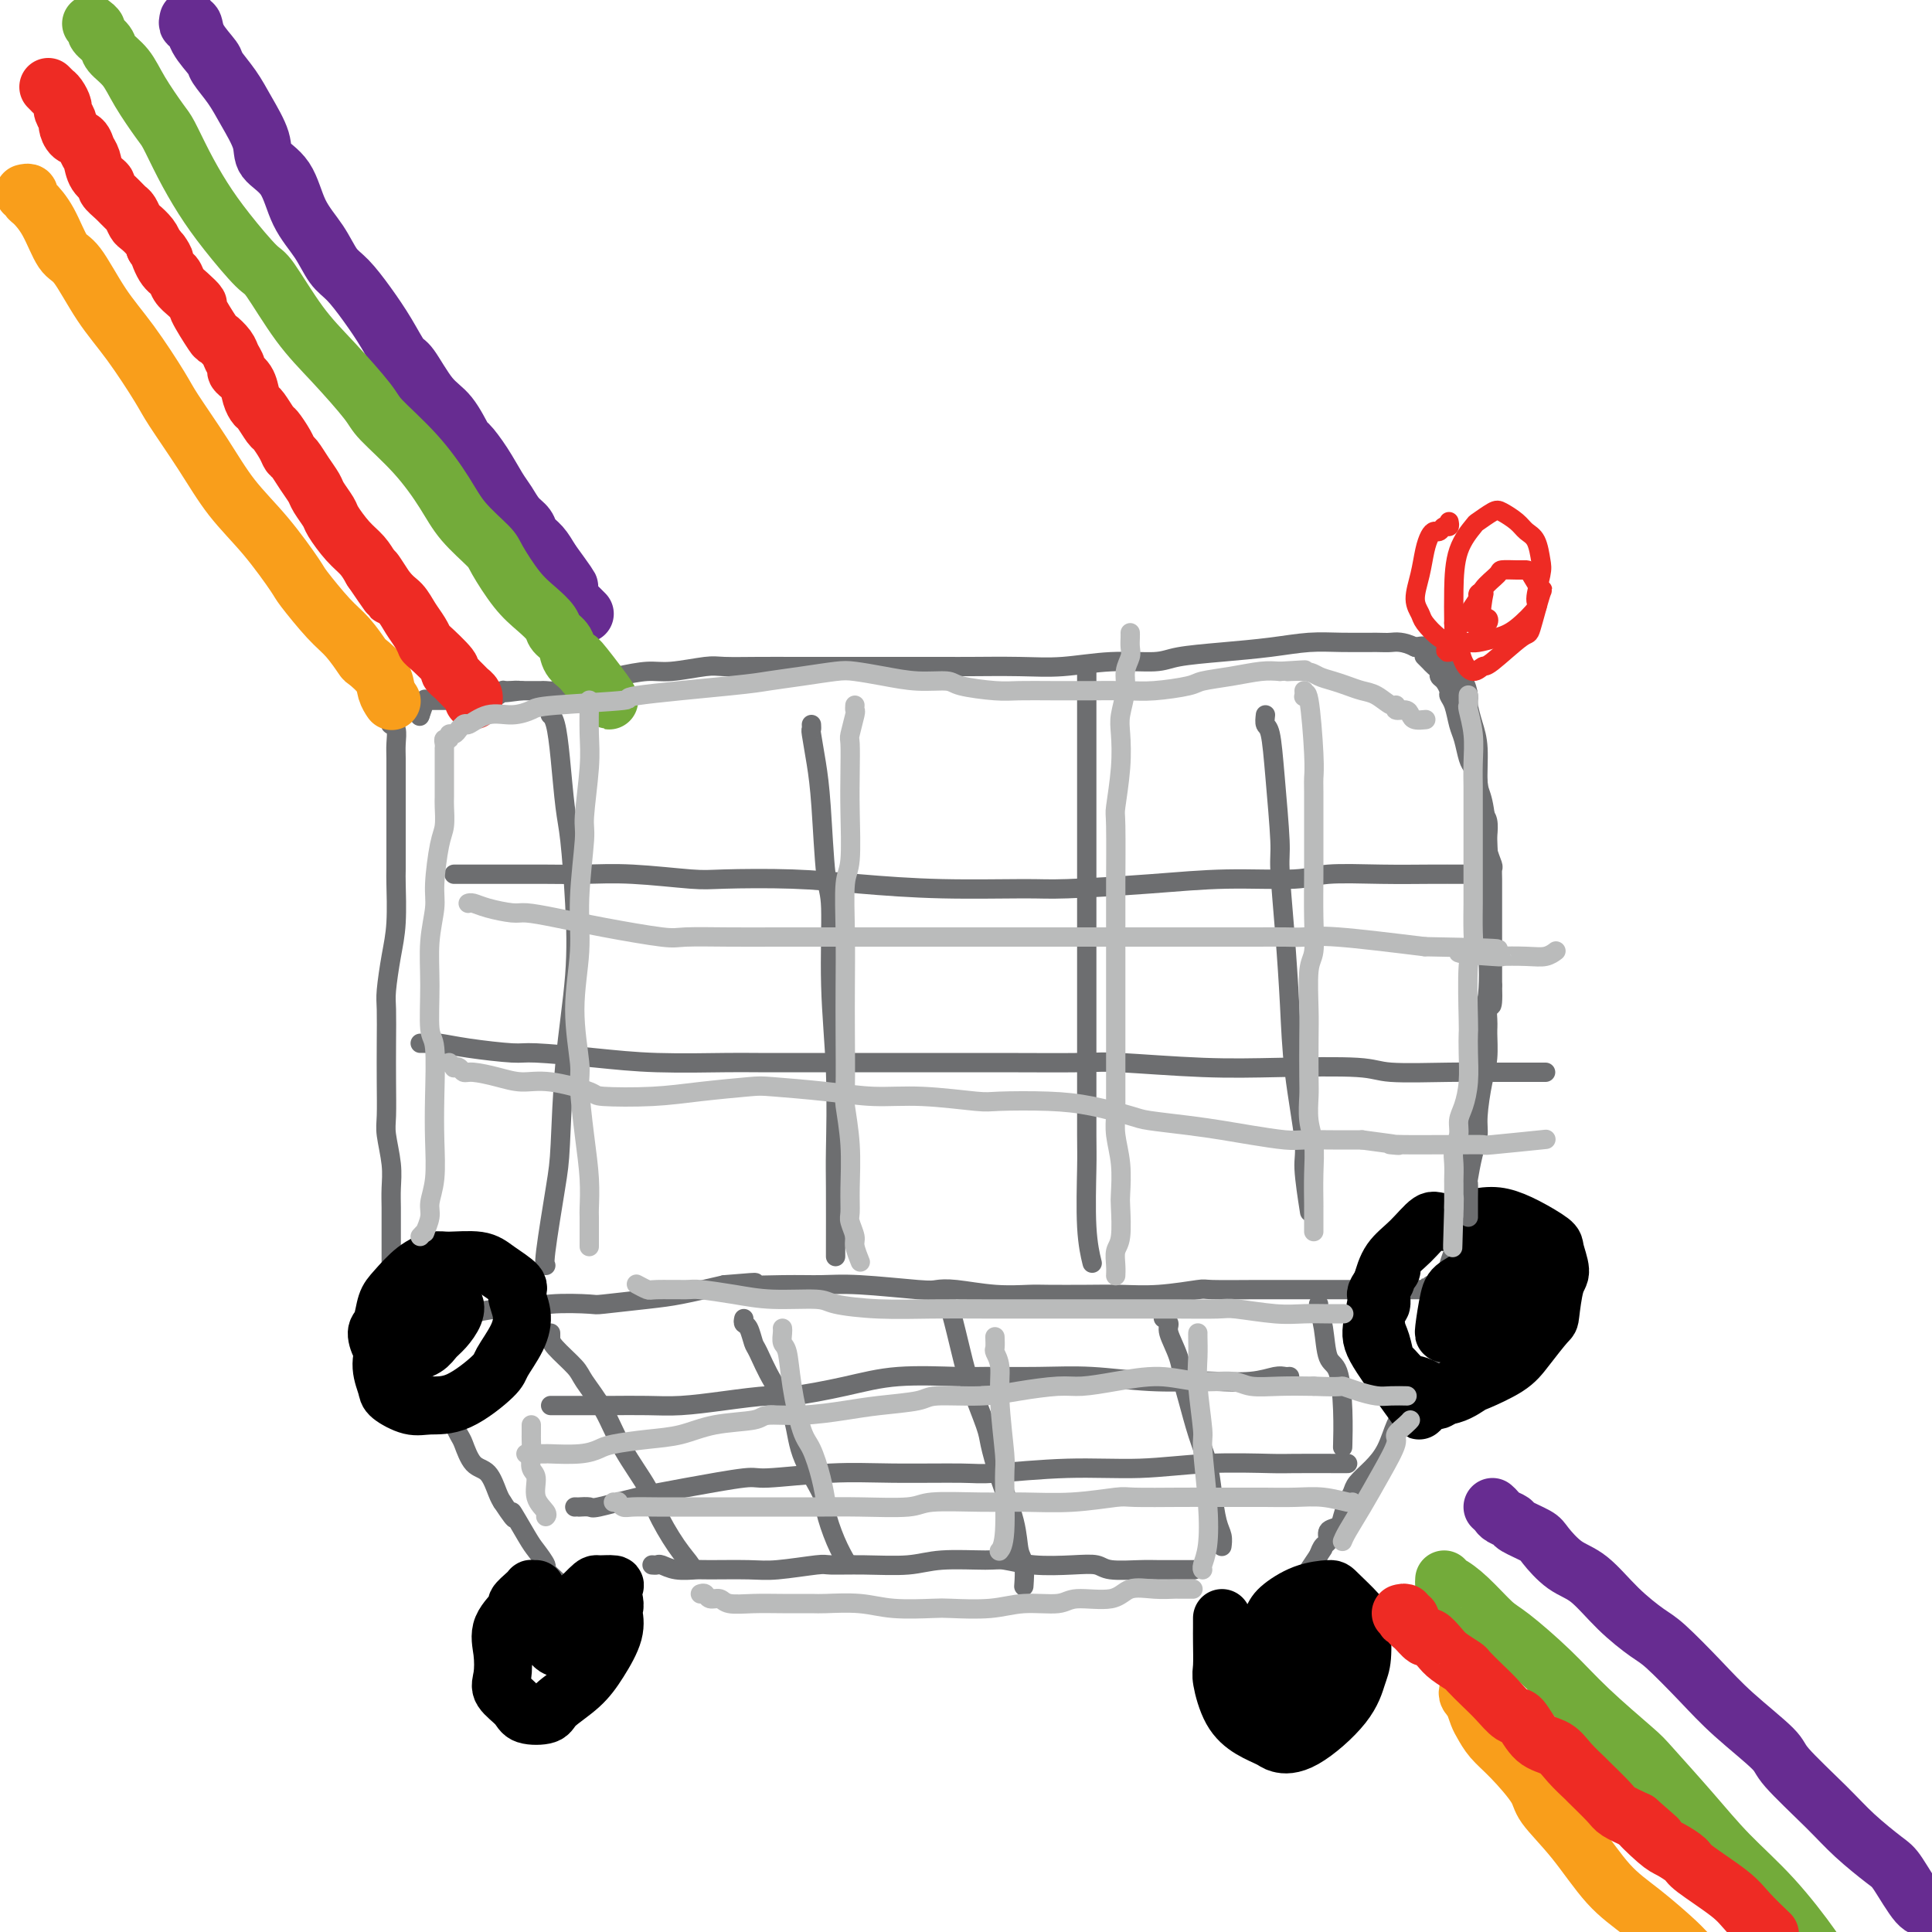 <svg viewBox='0 0 400 400' version='1.1' xmlns='http://www.w3.org/2000/svg' xmlns:xlink='http://www.w3.org/1999/xlink'><g fill='none' stroke='#6D6E70' stroke-width='4' stroke-linecap='round' stroke-linejoin='round'><path d='M81,148c-0.008,0.307 -0.016,0.613 0,1c0.016,0.387 0.057,0.854 0,1c-0.057,0.146 -0.211,-0.030 0,0c0.211,0.030 0.789,0.267 1,1c0.211,0.733 0.057,1.964 0,3c-0.057,1.036 -0.015,1.879 0,3c0.015,1.121 0.004,2.522 0,4c-0.004,1.478 -0.000,3.034 0,5c0.000,1.966 -0.003,4.343 0,7c0.003,2.657 0.011,5.593 0,7c-0.011,1.407 -0.041,1.283 0,3c0.041,1.717 0.155,5.275 0,8c-0.155,2.725 -0.577,4.617 -1,7c-0.423,2.383 -0.845,5.257 -1,7c-0.155,1.743 -0.043,2.354 0,4c0.043,1.646 0.015,4.326 0,7c-0.015,2.674 -0.018,5.341 0,8c0.018,2.659 0.057,5.310 0,7c-0.057,1.690 -0.212,2.421 0,4c0.212,1.579 0.789,4.008 1,6c0.211,1.992 0.057,3.548 0,5c-0.057,1.452 -0.015,2.801 0,4c0.015,1.199 0.004,2.250 0,3c-0.004,0.750 -0.001,1.201 0,2c0.001,0.799 0.000,1.946 0,3c-0.000,1.054 -0.000,2.015 0,3c0.000,0.985 0.000,1.992 0,3'/><path d='M81,264c0.000,18.084 0.000,5.293 0,1c-0.000,-4.293 -0.000,-0.089 0,2c0.000,2.089 0.000,2.062 0,2c-0.000,-0.062 -0.001,-0.160 0,0c0.001,0.160 0.003,0.578 0,1c-0.003,0.422 -0.012,0.849 0,1c0.012,0.151 0.045,0.026 0,0c-0.045,-0.026 -0.168,0.045 0,0c0.168,-0.045 0.629,-0.208 1,0c0.371,0.208 0.653,0.788 1,1c0.347,0.212 0.759,0.057 1,0c0.241,-0.057 0.312,-0.014 1,0c0.688,0.014 1.993,-0.000 3,0c1.007,0.000 1.717,0.015 3,0c1.283,-0.015 3.139,-0.060 4,0c0.861,0.060 0.725,0.226 2,0c1.275,-0.226 3.959,-0.844 6,-1c2.041,-0.156 3.437,0.151 5,0c1.563,-0.151 3.292,-0.761 6,-1c2.708,-0.239 6.394,-0.108 8,0c1.606,0.108 1.131,0.194 3,0c1.869,-0.194 6.080,-0.668 9,-1c2.920,-0.332 4.549,-0.524 7,-1c2.451,-0.476 5.726,-1.238 9,-2'/><path d='M150,266c10.894,-0.927 4.628,-0.245 4,0c-0.628,0.245 4.383,0.052 8,0c3.617,-0.052 5.839,0.038 8,0c2.161,-0.038 4.259,-0.202 8,0c3.741,0.202 9.124,0.772 12,1c2.876,0.228 3.245,0.114 4,0c0.755,-0.114 1.898,-0.227 4,0c2.102,0.227 5.165,0.792 8,1c2.835,0.208 5.444,0.057 7,0c1.556,-0.057 2.060,-0.019 4,0c1.940,0.019 5.314,0.019 8,0c2.686,-0.019 4.682,-0.058 7,0c2.318,0.058 4.959,0.212 8,0c3.041,-0.212 6.482,-0.789 8,-1c1.518,-0.211 1.113,-0.057 3,0c1.887,0.057 6.065,0.015 9,0c2.935,-0.015 4.627,-0.004 7,0c2.373,0.004 5.429,0.001 7,0c1.571,-0.001 1.659,-0.000 3,0c1.341,0.000 3.937,0.000 6,0c2.063,-0.000 3.593,-0.000 5,0c1.407,0.000 2.692,0.001 4,0c1.308,-0.001 2.641,-0.003 3,0c0.359,0.003 -0.254,0.011 0,0c0.254,-0.011 1.376,-0.041 2,0c0.624,0.041 0.750,0.155 1,0c0.250,-0.155 0.625,-0.577 1,-1'/><path d='M299,266c23.052,-0.017 6.181,-0.060 0,0c-6.181,0.060 -1.671,0.222 0,0c1.671,-0.222 0.504,-0.827 0,-1c-0.504,-0.173 -0.346,0.087 0,0c0.346,-0.087 0.880,-0.520 1,-1c0.120,-0.480 -0.175,-1.005 0,-2c0.175,-0.995 0.822,-2.458 1,-3c0.178,-0.542 -0.111,-0.164 0,-1c0.111,-0.836 0.621,-2.888 1,-5c0.379,-2.112 0.625,-4.285 1,-7c0.375,-2.715 0.879,-5.974 1,-8c0.121,-2.026 -0.139,-2.820 0,-5c0.139,-2.180 0.678,-5.746 1,-9c0.322,-3.254 0.426,-6.196 1,-9c0.574,-2.804 1.619,-5.470 2,-9c0.381,-3.530 0.099,-7.922 0,-10c-0.099,-2.078 -0.017,-1.840 0,-4c0.017,-2.160 -0.033,-6.716 0,-10c0.033,-3.284 0.150,-5.294 0,-8c-0.150,-2.706 -0.566,-6.108 -1,-8c-0.434,-1.892 -0.886,-2.273 -1,-4c-0.114,-1.727 0.111,-4.798 0,-7c-0.111,-2.202 -0.558,-3.534 -1,-5c-0.442,-1.466 -0.878,-3.065 -1,-4c-0.122,-0.935 0.071,-1.205 0,-2c-0.071,-0.795 -0.406,-2.115 -1,-3c-0.594,-0.885 -1.446,-1.334 -2,-2c-0.554,-0.666 -0.808,-1.550 -1,-2c-0.192,-0.450 -0.321,-0.467 -1,-1c-0.679,-0.533 -1.908,-1.581 -3,-2c-1.092,-0.419 -2.046,-0.210 -3,0'/><path d='M293,134c-2.588,-1.308 -4.057,-1.080 -5,-1c-0.943,0.080 -1.361,0.010 -3,0c-1.639,-0.010 -4.501,0.038 -7,0c-2.499,-0.038 -4.636,-0.164 -7,0c-2.364,0.164 -4.957,0.617 -8,1c-3.043,0.383 -6.538,0.695 -10,1c-3.462,0.305 -6.892,0.604 -9,1c-2.108,0.396 -2.893,0.891 -5,1c-2.107,0.109 -5.537,-0.167 -9,0c-3.463,0.167 -6.959,0.777 -10,1c-3.041,0.223 -5.628,0.060 -9,0c-3.372,-0.060 -7.531,-0.016 -10,0c-2.469,0.016 -3.250,0.004 -5,0c-1.750,-0.004 -4.471,-0.001 -8,0c-3.529,0.001 -7.866,0.001 -10,0c-2.134,-0.001 -2.066,-0.001 -4,0c-1.934,0.001 -5.872,0.004 -9,0c-3.128,-0.004 -5.447,-0.016 -8,0c-2.553,0.016 -5.339,0.060 -7,0c-1.661,-0.060 -2.196,-0.222 -4,0c-1.804,0.222 -4.877,0.829 -7,1c-2.123,0.171 -3.296,-0.095 -5,0c-1.704,0.095 -3.941,0.551 -6,1c-2.059,0.449 -3.942,0.891 -5,1c-1.058,0.109 -1.291,-0.114 -2,0c-0.709,0.114 -1.895,0.567 -3,1c-1.105,0.433 -2.130,0.848 -3,1c-0.870,0.152 -1.584,0.041 -2,0c-0.416,-0.041 -0.535,-0.011 -1,0c-0.465,0.011 -1.276,0.003 -2,0c-0.724,-0.003 -1.362,-0.002 -2,0'/><path d='M108,143c-5.998,0.769 -1.991,0.191 -1,0c0.991,-0.191 -1.032,0.005 -2,0c-0.968,-0.005 -0.879,-0.212 -1,0c-0.121,0.212 -0.452,0.841 -1,1c-0.548,0.159 -1.313,-0.154 -2,0c-0.687,0.154 -1.298,0.773 -2,1c-0.702,0.227 -1.497,0.061 -2,0c-0.503,-0.061 -0.716,-0.016 -1,0c-0.284,0.016 -0.641,0.004 -1,0c-0.359,-0.004 -0.722,-0.001 -1,0c-0.278,0.001 -0.471,0.000 -1,0c-0.529,-0.000 -1.395,-0.000 -2,0c-0.605,0.000 -0.951,0.001 -1,0c-0.049,-0.001 0.198,-0.002 0,0c-0.198,0.002 -0.840,0.009 -1,0c-0.160,-0.009 0.163,-0.033 0,0c-0.163,0.033 -0.813,0.124 -1,0c-0.187,-0.124 0.089,-0.464 0,0c-0.089,0.464 -0.545,1.732 -1,3'/><path d='M87,148c-0.167,0.500 -0.083,0.250 0,0'/><path d='M77,271c0.453,0.415 0.905,0.829 1,1c0.095,0.171 -0.168,0.098 0,0c0.168,-0.098 0.767,-0.222 1,0c0.233,0.222 0.101,0.791 0,1c-0.101,0.209 -0.172,0.060 0,0c0.172,-0.060 0.586,-0.030 1,0'/><path d='M80,273c0.404,0.471 -0.085,0.647 0,1c0.085,0.353 0.745,0.882 1,1c0.255,0.118 0.106,-0.176 0,0c-0.106,0.176 -0.169,0.823 0,1c0.169,0.177 0.571,-0.117 1,0c0.429,0.117 0.885,0.646 1,1c0.115,0.354 -0.111,0.533 0,1c0.111,0.467 0.558,1.223 1,2c0.442,0.777 0.878,1.574 1,2c0.122,0.426 -0.071,0.480 0,1c0.071,0.520 0.404,1.505 1,2c0.596,0.495 1.454,0.501 2,1c0.546,0.499 0.780,1.493 1,2c0.220,0.507 0.425,0.528 1,1c0.575,0.472 1.518,1.394 2,2c0.482,0.606 0.503,0.895 1,2c0.497,1.105 1.471,3.028 2,4c0.529,0.972 0.614,0.995 1,2c0.386,1.005 1.072,2.991 2,4c0.928,1.009 2.096,1.041 3,2c0.904,0.959 1.544,2.845 2,4c0.456,1.155 0.728,1.577 1,2'/><path d='M104,311c4.007,6.064 2.024,2.226 2,2c-0.024,-0.226 1.910,3.162 3,5c1.090,1.838 1.336,2.125 2,3c0.664,0.875 1.745,2.338 2,3c0.255,0.662 -0.316,0.524 0,1c0.316,0.476 1.519,1.564 2,2c0.481,0.436 0.241,0.218 0,0'/><path d='M309,268c0.112,-0.122 0.223,-0.244 0,0c-0.223,0.244 -0.782,0.853 -1,1c-0.218,0.147 -0.095,-0.169 0,0c0.095,0.169 0.162,0.822 0,1c-0.162,0.178 -0.555,-0.118 -1,0c-0.445,0.118 -0.944,0.650 -1,1c-0.056,0.350 0.329,0.518 0,1c-0.329,0.482 -1.372,1.277 -2,2c-0.628,0.723 -0.843,1.375 -1,2c-0.157,0.625 -0.258,1.224 -1,2c-0.742,0.776 -2.124,1.728 -3,3c-0.876,1.272 -1.245,2.864 -2,4c-0.755,1.136 -1.895,1.816 -3,3c-1.105,1.184 -2.173,2.873 -3,4c-0.827,1.127 -1.412,1.692 -2,3c-0.588,1.308 -1.180,3.361 -2,5c-0.820,1.639 -1.869,2.865 -3,4c-1.131,1.135 -2.343,2.178 -3,3c-0.657,0.822 -0.758,1.424 -1,2c-0.242,0.576 -0.624,1.128 -1,2c-0.376,0.872 -0.745,2.064 -1,3c-0.255,0.936 -0.397,1.615 -1,2c-0.603,0.385 -1.667,0.474 -2,1c-0.333,0.526 0.064,1.488 0,2c-0.064,0.512 -0.590,0.575 -1,1c-0.410,0.425 -0.705,1.213 -1,2'/><path d='M273,322c-5.600,8.400 -1.600,2.400 0,0c1.600,-2.400 0.800,-1.200 0,0'/><path d='M135,324c0.370,0.030 0.741,0.061 1,0c0.259,-0.061 0.407,-0.213 1,0c0.593,0.213 1.630,0.790 3,1c1.370,0.210 3.071,0.052 4,0c0.929,-0.052 1.085,0.000 3,0c1.915,-0.000 5.589,-0.053 8,0c2.411,0.053 3.557,0.211 6,0c2.443,-0.211 6.182,-0.793 8,-1c1.818,-0.207 1.716,-0.041 3,0c1.284,0.041 3.955,-0.042 7,0c3.045,0.042 6.464,0.211 9,0c2.536,-0.211 4.190,-0.802 7,-1c2.810,-0.198 6.777,-0.001 9,0c2.223,0.001 2.703,-0.192 4,0c1.297,0.192 3.411,0.769 6,1c2.589,0.231 5.654,0.114 8,0c2.346,-0.114 3.974,-0.227 5,0c1.026,0.227 1.450,0.793 3,1c1.550,0.207 4.227,0.056 6,0c1.773,-0.056 2.644,-0.015 4,0c1.356,0.015 3.199,0.004 4,0c0.801,-0.004 0.562,-0.001 1,0c0.438,0.001 1.554,0.000 2,0c0.446,-0.000 0.223,-0.000 0,0'/><path d='M114,276c-0.001,0.303 -0.002,0.605 0,1c0.002,0.395 0.007,0.881 1,2c0.993,1.119 2.974,2.869 4,4c1.026,1.131 1.099,1.643 2,3c0.901,1.357 2.632,3.559 4,6c1.368,2.441 2.374,5.119 4,8c1.626,2.881 3.872,5.963 5,8c1.128,2.037 1.139,3.029 2,5c0.861,1.971 2.571,4.920 4,7c1.429,2.080 2.577,3.291 3,4c0.423,0.709 0.121,0.917 0,1c-0.121,0.083 -0.060,0.042 0,0'/><path d='M154,273c-0.087,0.394 -0.173,0.788 0,1c0.173,0.212 0.607,0.241 1,1c0.393,0.759 0.746,2.247 1,3c0.254,0.753 0.408,0.772 1,2c0.592,1.228 1.621,3.666 3,6c1.379,2.334 3.107,4.563 4,7c0.893,2.437 0.951,5.081 2,8c1.049,2.919 3.091,6.114 4,8c0.909,1.886 0.687,2.464 1,4c0.313,1.536 1.161,4.029 2,6c0.839,1.971 1.668,3.420 2,4c0.332,0.580 0.166,0.290 0,0'/><path d='M195,268c0.026,-0.085 0.052,-0.169 0,0c-0.052,0.169 -0.181,0.593 0,1c0.181,0.407 0.672,0.798 1,1c0.328,0.202 0.493,0.214 1,2c0.507,1.786 1.356,5.345 2,8c0.644,2.655 1.083,4.407 2,7c0.917,2.593 2.311,6.029 3,8c0.689,1.971 0.672,2.479 1,4c0.328,1.521 1.002,4.054 2,7c0.998,2.946 2.320,6.303 3,9c0.680,2.697 0.718,4.733 1,6c0.282,1.267 0.807,1.764 1,3c0.193,1.236 0.055,3.210 0,4c-0.055,0.790 -0.028,0.395 0,0'/><path d='M241,273c-0.128,-0.084 -0.255,-0.168 0,0c0.255,0.168 0.894,0.586 1,1c0.106,0.414 -0.320,0.822 0,2c0.320,1.178 1.385,3.125 2,5c0.615,1.875 0.781,3.679 1,5c0.219,1.321 0.492,2.160 1,4c0.508,1.840 1.250,4.681 2,7c0.750,2.319 1.507,4.117 2,6c0.493,1.883 0.720,3.850 1,6c0.280,2.150 0.611,4.484 1,6c0.389,1.516 0.835,2.216 1,3c0.165,0.784 0.047,1.653 0,2c-0.047,0.347 -0.024,0.174 0,0'/><path d='M273,270c-0.007,0.402 -0.014,0.805 0,1c0.014,0.195 0.049,0.183 0,0c-0.049,-0.183 -0.181,-0.537 0,0c0.181,0.537 0.675,1.966 1,4c0.325,2.034 0.479,4.672 1,6c0.521,1.328 1.408,1.346 2,3c0.592,1.654 0.890,4.945 1,8c0.110,3.055 0.031,5.873 0,7c-0.031,1.127 -0.016,0.564 0,0'/><path d='M114,147c0.024,0.446 0.048,0.891 0,1c-0.048,0.109 -0.168,-0.120 0,0c0.168,0.120 0.623,0.588 1,2c0.377,1.412 0.677,3.769 1,7c0.323,3.231 0.668,7.338 1,10c0.332,2.662 0.650,3.881 1,7c0.350,3.119 0.733,8.138 1,13c0.267,4.862 0.418,9.565 0,15c-0.418,5.435 -1.404,11.600 -2,18c-0.596,6.400 -0.800,13.035 -1,17c-0.200,3.965 -0.394,5.259 -1,9c-0.606,3.741 -1.625,9.930 -2,13c-0.375,3.070 -0.107,3.020 0,3c0.107,-0.020 0.054,-0.010 0,0'/><path d='M168,150c0.024,0.447 0.048,0.893 0,1c-0.048,0.107 -0.166,-0.126 0,1c0.166,1.126 0.618,3.612 1,6c0.382,2.388 0.695,4.678 1,9c0.305,4.322 0.604,10.677 1,14c0.396,3.323 0.891,3.616 1,7c0.109,3.384 -0.167,9.860 0,16c0.167,6.140 0.777,11.943 1,18c0.223,6.057 0.060,12.369 0,16c-0.060,3.631 -0.016,4.582 0,8c0.016,3.418 0.004,9.305 0,12c-0.004,2.695 -0.001,2.199 0,2c0.001,-0.199 0.001,-0.099 0,0'/><path d='M225,138c-0.000,-0.055 -0.000,-0.110 0,0c0.000,0.110 0.000,0.384 0,2c-0.000,1.616 -0.000,4.575 0,8c0.000,3.425 0.000,7.318 0,13c-0.000,5.682 -0.000,13.153 0,17c0.000,3.847 0.000,4.069 0,8c-0.000,3.931 -0.001,11.571 0,18c0.001,6.429 0.004,11.646 0,17c-0.004,5.354 -0.015,10.843 0,14c0.015,3.157 0.056,3.980 0,7c-0.056,3.020 -0.207,8.236 0,12c0.207,3.764 0.774,6.075 1,7c0.226,0.925 0.113,0.462 0,0'/><path d='M262,148c-0.091,0.794 -0.183,1.587 0,2c0.183,0.413 0.640,0.445 1,2c0.360,1.555 0.622,4.633 1,9c0.378,4.367 0.874,10.022 1,13c0.126,2.978 -0.116,3.281 0,6c0.116,2.719 0.590,7.856 1,13c0.410,5.144 0.754,10.294 1,15c0.246,4.706 0.392,8.968 1,14c0.608,5.032 1.678,10.833 2,14c0.322,3.167 -0.106,3.699 0,6c0.106,2.301 0.744,6.372 1,8c0.256,1.628 0.128,0.814 0,0'/><path d='M94,181c0.310,0.000 0.620,0.000 1,0c0.380,-0.000 0.829,-0.000 1,0c0.171,0.000 0.065,0.000 1,0c0.935,-0.000 2.911,-0.001 5,0c2.089,0.001 4.292,0.004 6,0c1.708,-0.004 2.920,-0.015 5,0c2.080,0.015 5.026,0.056 8,0c2.974,-0.056 5.974,-0.208 10,0c4.026,0.208 9.077,0.778 12,1c2.923,0.222 3.716,0.098 7,0c3.284,-0.098 9.057,-0.169 14,0c4.943,0.169 9.057,0.579 14,1c4.943,0.421 10.716,0.855 17,1c6.284,0.145 13.080,0.001 17,0c3.920,-0.001 4.966,0.139 9,0c4.034,-0.139 11.058,-0.559 17,-1c5.942,-0.441 10.804,-0.903 16,-1c5.196,-0.097 10.727,0.170 14,0c3.273,-0.170 4.289,-0.778 7,-1c2.711,-0.222 7.116,-0.060 11,0c3.884,0.060 7.247,0.016 10,0c2.753,-0.016 4.895,-0.004 6,0c1.105,0.004 1.172,0.001 2,0c0.828,-0.001 2.415,-0.000 3,0c0.585,0.000 0.167,0.000 0,0c-0.167,-0.000 -0.084,-0.000 0,0'/><path d='M87,216c0.339,-0.006 0.679,-0.012 1,0c0.321,0.012 0.624,0.041 1,0c0.376,-0.041 0.826,-0.152 2,0c1.174,0.152 3.071,0.566 6,1c2.929,0.434 6.889,0.887 9,1c2.111,0.113 2.372,-0.113 5,0c2.628,0.113 7.623,0.566 12,1c4.377,0.434 8.137,0.848 13,1c4.863,0.152 10.828,0.041 14,0c3.172,-0.041 3.550,-0.011 7,0c3.450,0.011 9.973,0.002 16,0c6.027,-0.002 11.558,0.003 17,0c5.442,-0.003 10.795,-0.015 17,0c6.205,0.015 13.262,0.055 17,0c3.738,-0.055 4.155,-0.207 8,0c3.845,0.207 11.116,0.773 17,1c5.884,0.227 10.380,0.113 16,0c5.620,-0.113 12.364,-0.226 16,0c3.636,0.226 4.165,0.793 7,1c2.835,0.207 7.975,0.056 12,0c4.025,-0.056 6.935,-0.015 10,0c3.065,0.015 6.287,0.004 8,0c1.713,-0.004 1.918,-0.001 2,0c0.082,0.001 0.041,0.001 0,0'/><path d='M114,291c0.362,-0.000 0.723,-0.000 1,0c0.277,0.000 0.468,0.000 1,0c0.532,-0.000 1.403,-0.000 2,0c0.597,0.000 0.918,0.001 2,0c1.082,-0.001 2.925,-0.003 4,0c1.075,0.003 1.384,0.011 3,0c1.616,-0.011 4.541,-0.040 7,0c2.459,0.040 4.454,0.149 7,0c2.546,-0.149 5.644,-0.555 9,-1c3.356,-0.445 6.972,-0.928 9,-1c2.028,-0.072 2.469,0.268 5,0c2.531,-0.268 7.152,-1.143 11,-2c3.848,-0.857 6.922,-1.695 11,-2c4.078,-0.305 9.159,-0.078 12,0c2.841,0.078 3.440,0.007 6,0c2.560,-0.007 7.080,0.050 11,0c3.920,-0.050 7.240,-0.209 11,0c3.760,0.209 7.959,0.784 12,1c4.041,0.216 7.923,0.072 10,0c2.077,-0.072 2.350,-0.072 4,0c1.650,0.072 4.677,0.215 7,0c2.323,-0.215 3.942,-0.790 5,-1c1.058,-0.210 1.554,-0.057 2,0c0.446,0.057 0.842,0.016 1,0c0.158,-0.016 0.079,-0.008 0,0'/><path d='M119,312c0.480,-0.004 0.961,-0.007 1,0c0.039,0.007 -0.363,0.025 0,0c0.363,-0.025 1.492,-0.091 2,0c0.508,0.091 0.396,0.341 2,0c1.604,-0.341 4.924,-1.272 8,-2c3.076,-0.728 5.906,-1.253 10,-2c4.094,-0.747 9.450,-1.717 12,-2c2.550,-0.283 2.294,0.121 5,0c2.706,-0.121 8.373,-0.769 13,-1c4.627,-0.231 8.213,-0.047 13,0c4.787,0.047 10.776,-0.044 14,0c3.224,0.044 3.683,0.222 7,0c3.317,-0.222 9.490,-0.844 15,-1c5.510,-0.156 10.356,0.154 15,0c4.644,-0.154 9.087,-0.773 14,-1c4.913,-0.227 10.297,-0.061 13,0c2.703,0.061 2.724,0.016 5,0c2.276,-0.016 6.805,-0.004 9,0c2.195,0.004 2.056,0.001 2,0c-0.056,-0.001 -0.028,-0.001 0,0'/></g>
<g fill='none' stroke='#EE2B24' stroke-width='4' stroke-linecap='round' stroke-linejoin='round'><path d='M300,108c0.089,0.454 0.179,0.908 0,1c-0.179,0.092 -0.625,-0.178 -1,0c-0.375,0.178 -0.677,0.805 -1,1c-0.323,0.195 -0.666,-0.040 -1,0c-0.334,0.040 -0.661,0.357 -1,1c-0.339,0.643 -0.692,1.613 -1,3c-0.308,1.387 -0.571,3.191 -1,5c-0.429,1.809 -1.024,3.623 -1,5c0.024,1.377 0.668,2.316 1,3c0.332,0.684 0.352,1.112 1,2c0.648,0.888 1.923,2.235 3,3c1.077,0.765 1.956,0.947 3,1c1.044,0.053 2.253,-0.025 3,0c0.747,0.025 1.033,0.151 2,0c0.967,-0.151 2.617,-0.579 4,-1c1.383,-0.421 2.501,-0.835 4,-2c1.499,-1.165 3.380,-3.082 4,-4c0.620,-0.918 -0.022,-0.837 0,-2c0.022,-1.163 0.709,-3.571 1,-5c0.291,-1.429 0.187,-1.878 0,-3c-0.187,-1.122 -0.457,-2.915 -1,-4c-0.543,-1.085 -1.358,-1.460 -2,-2c-0.642,-0.540 -1.112,-1.244 -2,-2c-0.888,-0.756 -2.196,-1.563 -3,-2c-0.804,-0.437 -1.105,-0.503 -2,0c-0.895,0.503 -2.383,1.574 -3,2c-0.617,0.426 -0.361,0.207 -1,1c-0.639,0.793 -2.172,2.598 -3,5c-0.828,2.402 -0.951,5.401 -1,8c-0.049,2.599 -0.025,4.800 0,7'/><path d='M301,129c0.035,3.308 0.624,4.079 1,5c0.376,0.921 0.539,1.994 1,3c0.461,1.006 1.222,1.947 2,2c0.778,0.053 1.575,-0.783 2,-1c0.425,-0.217 0.480,0.183 2,-1c1.520,-1.183 4.506,-3.949 6,-5c1.494,-1.051 1.498,-0.387 2,-2c0.502,-1.613 1.503,-5.504 2,-7c0.497,-1.496 0.490,-0.597 0,-1c-0.490,-0.403 -1.463,-2.106 -2,-3c-0.537,-0.894 -0.638,-0.977 -1,-1c-0.362,-0.023 -0.986,0.014 -2,0c-1.014,-0.014 -2.419,-0.079 -3,0c-0.581,0.079 -0.339,0.301 -1,1c-0.661,0.699 -2.226,1.876 -3,3c-0.774,1.124 -0.759,2.196 -1,3c-0.241,0.804 -0.740,1.340 -1,2c-0.260,0.660 -0.281,1.442 0,2c0.281,0.558 0.863,0.891 1,1c0.137,0.109 -0.173,-0.006 0,0c0.173,0.006 0.827,0.132 1,0c0.173,-0.132 -0.136,-0.522 0,-1c0.136,-0.478 0.717,-1.046 1,-1c0.283,0.046 0.269,0.705 0,1c-0.269,0.295 -0.791,0.227 -1,0c-0.209,-0.227 -0.104,-0.614 0,-1'/><path d='M307,128c-0.642,0.707 -0.247,-2.525 0,-4c0.247,-1.475 0.347,-1.194 0,-1c-0.347,0.194 -1.140,0.301 -1,0c0.140,-0.301 1.213,-1.008 0,1c-1.213,2.008 -4.711,6.733 -6,9c-1.289,2.267 -0.368,2.076 0,2c0.368,-0.076 0.184,-0.038 0,0'/></g>
<g fill='none' stroke='#000000' stroke-width='12' stroke-linecap='round' stroke-linejoin='round'><path d='M288,262c0.122,0.474 0.244,0.947 0,1c-0.244,0.053 -0.854,-0.315 -1,0c-0.146,0.315 0.170,1.313 0,2c-0.170,0.687 -0.827,1.063 -1,2c-0.173,0.937 0.139,2.434 0,3c-0.139,0.566 -0.730,0.201 -1,1c-0.270,0.799 -0.221,2.761 0,4c0.221,1.239 0.613,1.755 1,3c0.387,1.245 0.769,3.219 1,4c0.231,0.781 0.311,0.370 1,1c0.689,0.630 1.987,2.301 3,3c1.013,0.699 1.741,0.428 3,1c1.259,0.572 3.049,1.989 5,2c1.951,0.011 4.064,-1.385 5,-2c0.936,-0.615 0.695,-0.450 2,-1c1.305,-0.550 4.156,-1.814 6,-3c1.844,-1.186 2.681,-2.293 4,-4c1.319,-1.707 3.120,-4.012 4,-5c0.880,-0.988 0.838,-0.658 1,-2c0.162,-1.342 0.526,-4.355 1,-6c0.474,-1.645 1.058,-1.922 1,-3c-0.058,-1.078 -0.756,-2.955 -1,-4c-0.244,-1.045 -0.033,-1.256 -1,-2c-0.967,-0.744 -3.111,-2.021 -5,-3c-1.889,-0.979 -3.523,-1.662 -5,-2c-1.477,-0.338 -2.798,-0.332 -5,0c-2.202,0.332 -5.286,0.989 -7,1c-1.714,0.011 -2.057,-0.626 -3,0c-0.943,0.626 -2.485,2.515 -4,4c-1.515,1.485 -3.004,2.567 -4,4c-0.996,1.433 -1.498,3.216 -2,5'/><path d='M286,266c-1.711,2.381 -0.987,1.833 -1,3c-0.013,1.167 -0.763,4.050 -1,6c-0.237,1.950 0.040,2.967 2,6c1.960,3.033 5.602,8.081 7,10c1.398,1.919 0.551,0.710 1,0c0.449,-0.710 2.193,-0.921 3,-1c0.807,-0.079 0.675,-0.025 2,-1c1.325,-0.975 4.106,-2.977 6,-5c1.894,-2.023 2.902,-4.066 4,-6c1.098,-1.934 2.287,-3.761 3,-5c0.713,-1.239 0.949,-1.892 1,-3c0.051,-1.108 -0.084,-2.670 0,-4c0.084,-1.330 0.387,-2.427 0,-3c-0.387,-0.573 -1.466,-0.621 -2,-1c-0.534,-0.379 -0.525,-1.089 -1,-1c-0.475,0.089 -1.434,0.976 -3,2c-1.566,1.024 -3.741,2.183 -5,3c-1.259,0.817 -1.603,1.290 -2,3c-0.397,1.710 -0.845,4.655 -1,6c-0.155,1.345 -0.015,1.090 0,1c0.015,-0.090 -0.093,-0.016 0,0c0.093,0.016 0.389,-0.027 1,0c0.611,0.027 1.538,0.123 2,0c0.462,-0.123 0.460,-0.464 1,-1c0.540,-0.536 1.623,-1.268 2,-2c0.377,-0.732 0.050,-1.464 0,-1c-0.050,0.464 0.179,2.125 0,3c-0.179,0.875 -0.765,0.964 -1,1c-0.235,0.036 -0.117,0.018 0,0'/><path d='M89,265c-0.317,-0.075 -0.633,-0.150 -1,0c-0.367,0.150 -0.784,0.524 -1,1c-0.216,0.476 -0.231,1.053 -1,2c-0.769,0.947 -2.294,2.264 -3,3c-0.706,0.736 -0.595,0.893 -1,2c-0.405,1.107 -1.326,3.166 -2,5c-0.674,1.834 -1.102,3.444 -1,5c0.102,1.556 0.733,3.059 1,4c0.267,0.941 0.170,1.321 1,2c0.830,0.679 2.588,1.656 4,2c1.412,0.344 2.479,0.053 4,0c1.521,-0.053 3.495,0.132 6,-1c2.505,-1.132 5.542,-3.581 7,-5c1.458,-1.419 1.336,-1.807 2,-3c0.664,-1.193 2.113,-3.190 3,-5c0.887,-1.810 1.213,-3.431 1,-5c-0.213,-1.569 -0.963,-3.086 -1,-4c-0.037,-0.914 0.641,-1.227 0,-2c-0.641,-0.773 -2.600,-2.007 -4,-3c-1.400,-0.993 -2.241,-1.745 -4,-2c-1.759,-0.255 -4.436,-0.012 -6,0c-1.564,0.012 -2.015,-0.207 -3,0c-0.985,0.207 -2.503,0.841 -4,2c-1.497,1.159 -2.973,2.843 -4,4c-1.027,1.157 -1.605,1.788 -2,3c-0.395,1.212 -0.609,3.004 -1,4c-0.391,0.996 -0.961,1.195 -1,2c-0.039,0.805 0.451,2.217 1,3c0.549,0.783 1.157,0.938 2,1c0.843,0.062 1.922,0.031 3,0'/><path d='M84,280c1.582,0.028 3.038,-0.403 4,-1c0.962,-0.597 1.431,-1.361 2,-2c0.569,-0.639 1.239,-1.154 2,-2c0.761,-0.846 1.612,-2.023 2,-3c0.388,-0.977 0.314,-1.754 0,-2c-0.314,-0.246 -0.869,0.039 -1,0c-0.131,-0.039 0.161,-0.402 -1,0c-1.161,0.402 -3.774,1.570 -5,2c-1.226,0.430 -1.065,0.123 -1,0c0.065,-0.123 0.032,-0.061 0,0'/><path d='M111,329c-0.435,0.015 -0.870,0.029 -1,0c-0.130,-0.029 0.045,-0.102 0,0c-0.045,0.102 -0.310,0.378 -1,1c-0.690,0.622 -1.806,1.591 -2,2c-0.194,0.409 0.534,0.258 0,1c-0.534,0.742 -2.329,2.376 -3,4c-0.671,1.624 -0.218,3.237 0,5c0.218,1.763 0.202,3.675 0,5c-0.202,1.325 -0.590,2.063 0,3c0.590,0.937 2.160,2.072 3,3c0.840,0.928 0.951,1.650 2,2c1.049,0.350 3.035,0.327 4,0c0.965,-0.327 0.910,-0.960 2,-2c1.090,-1.040 3.325,-2.488 5,-4c1.675,-1.512 2.791,-3.087 4,-5c1.209,-1.913 2.512,-4.163 3,-6c0.488,-1.837 0.162,-3.262 0,-4c-0.162,-0.738 -0.160,-0.788 0,-1c0.160,-0.212 0.478,-0.586 0,-1c-0.478,-0.414 -1.753,-0.867 -3,-1c-1.247,-0.133 -2.467,0.056 -3,0c-0.533,-0.056 -0.378,-0.356 -1,0c-0.622,0.356 -2.020,1.367 -3,2c-0.980,0.633 -1.540,0.889 -2,2c-0.460,1.111 -0.818,3.078 -1,4c-0.182,0.922 -0.187,0.800 0,1c0.187,0.200 0.566,0.724 1,1c0.434,0.276 0.925,0.305 2,0c1.075,-0.305 2.736,-0.944 4,-2c1.264,-1.056 2.132,-2.528 3,-4'/><path d='M124,335c1.759,-1.575 2.657,-2.513 3,-3c0.343,-0.487 0.131,-0.524 0,-1c-0.131,-0.476 -0.183,-1.392 0,-2c0.183,-0.608 0.599,-0.909 0,-1c-0.599,-0.091 -2.213,0.028 -3,0c-0.787,-0.028 -0.747,-0.203 -2,1c-1.253,1.203 -3.799,3.786 -5,5c-1.201,1.214 -1.057,1.061 -1,1c0.057,-0.061 0.029,-0.031 0,0'/><path d='M253,335c0.000,0.439 0.000,0.877 0,1c-0.000,0.123 -0.001,-0.070 0,0c0.001,0.070 0.005,0.402 0,1c-0.005,0.598 -0.018,1.462 0,3c0.018,1.538 0.068,3.750 0,5c-0.068,1.250 -0.252,1.540 0,3c0.252,1.460 0.941,4.092 2,6c1.059,1.908 2.490,3.093 4,4c1.510,0.907 3.101,1.537 4,2c0.899,0.463 1.106,0.759 2,1c0.894,0.241 2.474,0.426 5,-1c2.526,-1.426 5.997,-4.463 8,-7c2.003,-2.537 2.537,-4.575 3,-6c0.463,-1.425 0.856,-2.239 1,-4c0.144,-1.761 0.038,-4.471 0,-6c-0.038,-1.529 -0.010,-1.878 -1,-3c-0.990,-1.122 -2.998,-3.016 -4,-4c-1.002,-0.984 -0.997,-1.059 -2,-1c-1.003,0.059 -3.015,0.253 -5,1c-1.985,0.747 -3.945,2.048 -5,3c-1.055,0.952 -1.207,1.554 -2,3c-0.793,1.446 -2.228,3.735 -3,6c-0.772,2.265 -0.883,4.504 -1,6c-0.117,1.496 -0.241,2.247 0,3c0.241,0.753 0.848,1.508 2,2c1.152,0.492 2.848,0.721 4,0c1.152,-0.721 1.759,-2.392 3,-4c1.241,-1.608 3.116,-3.153 4,-4c0.884,-0.847 0.776,-0.997 1,-2c0.224,-1.003 0.778,-2.858 1,-4c0.222,-1.142 0.111,-1.571 0,-2'/><path d='M274,337c1.212,-2.628 -0.257,-1.198 -1,-1c-0.743,0.198 -0.759,-0.837 -1,-1c-0.241,-0.163 -0.705,0.547 -1,1c-0.295,0.453 -0.421,0.648 -1,1c-0.579,0.352 -1.613,0.860 -2,1c-0.387,0.140 -0.128,-0.088 0,0c0.128,0.088 0.126,0.493 0,1c-0.126,0.507 -0.374,1.115 -1,2c-0.626,0.885 -1.630,2.046 -2,3c-0.370,0.954 -0.106,1.701 0,2c0.106,0.299 0.053,0.149 0,0'/></g>
<g fill='none' stroke='#672C91' stroke-width='12' stroke-linecap='round' stroke-linejoin='round'><path d='M39,4c-0.107,0.484 -0.213,0.968 0,1c0.213,0.032 0.746,-0.386 1,0c0.254,0.386 0.230,1.578 1,3c0.770,1.422 2.333,3.076 3,4c0.667,0.924 0.438,1.118 1,2c0.562,0.882 1.915,2.452 3,4c1.085,1.548 1.903,3.074 3,5c1.097,1.926 2.475,4.254 3,6c0.525,1.746 0.199,2.912 1,4c0.801,1.088 2.731,2.099 4,4c1.269,1.901 1.879,4.691 3,7c1.121,2.309 2.754,4.135 4,6c1.246,1.865 2.106,3.768 3,5c0.894,1.232 1.824,1.793 3,3c1.176,1.207 2.600,3.061 4,5c1.400,1.939 2.776,3.962 4,6c1.224,2.038 2.297,4.092 3,5c0.703,0.908 1.037,0.671 2,2c0.963,1.329 2.554,4.223 4,6c1.446,1.777 2.747,2.436 4,4c1.253,1.564 2.457,4.032 3,5c0.543,0.968 0.424,0.437 1,1c0.576,0.563 1.846,2.220 3,4c1.154,1.780 2.192,3.685 3,5c0.808,1.315 1.385,2.042 2,3c0.615,0.958 1.267,2.146 2,3c0.733,0.854 1.547,1.373 2,2c0.453,0.627 0.545,1.361 1,2c0.455,0.639 1.273,1.183 2,2c0.727,0.817 1.364,1.909 2,3'/><path d='M114,116c7.140,9.814 2.491,3.848 1,2c-1.491,-1.848 0.178,0.422 1,2c0.822,1.578 0.798,2.465 1,3c0.202,0.535 0.628,0.718 1,1c0.372,0.282 0.688,0.664 1,1c0.312,0.336 0.620,0.626 1,1c0.380,0.374 0.833,0.831 1,1c0.167,0.169 0.048,0.048 0,0c-0.048,-0.048 -0.024,-0.024 0,0'/><path d='M309,312c0.370,0.335 0.740,0.671 1,1c0.260,0.329 0.410,0.652 1,1c0.590,0.348 1.619,0.719 2,1c0.381,0.281 0.112,0.470 1,1c0.888,0.530 2.931,1.400 4,2c1.069,0.600 1.164,0.931 2,2c0.836,1.069 2.412,2.877 4,4c1.588,1.123 3.189,1.562 5,3c1.811,1.438 3.831,3.876 6,6c2.169,2.124 4.487,3.934 6,5c1.513,1.066 2.220,1.386 4,3c1.780,1.614 4.632,4.521 7,7c2.368,2.479 4.252,4.531 7,7c2.748,2.469 6.361,5.355 8,7c1.639,1.645 1.305,2.050 3,4c1.695,1.950 5.420,5.444 8,8c2.580,2.556 4.015,4.172 6,6c1.985,1.828 4.520,3.868 6,5c1.480,1.132 1.906,1.357 3,3c1.094,1.643 2.857,4.706 4,6c1.143,1.294 1.665,0.820 3,2c1.335,1.180 3.482,4.015 5,6c1.518,1.985 2.407,3.120 3,4c0.593,0.880 0.890,1.506 1,2c0.110,0.494 0.031,0.855 0,1c-0.031,0.145 -0.016,0.072 0,0'/></g>
<g fill='none' stroke='#73AB3A' stroke-width='12' stroke-linecap='round' stroke-linejoin='round'><path d='M19,5c-0.129,-0.096 -0.258,-0.192 0,0c0.258,0.192 0.901,0.672 1,1c0.099,0.328 -0.348,0.504 0,1c0.348,0.496 1.490,1.313 2,2c0.510,0.687 0.387,1.245 1,2c0.613,0.755 1.962,1.708 3,3c1.038,1.292 1.764,2.924 3,5c1.236,2.076 2.982,4.597 4,6c1.018,1.403 1.309,1.690 2,3c0.691,1.310 1.782,3.643 3,6c1.218,2.357 2.564,4.736 4,7c1.436,2.264 2.961,4.412 5,7c2.039,2.588 4.592,5.617 6,7c1.408,1.383 1.672,1.119 3,3c1.328,1.881 3.722,5.907 6,9c2.278,3.093 4.441,5.253 7,8c2.559,2.747 5.515,6.081 7,8c1.485,1.919 1.498,2.422 3,4c1.502,1.578 4.494,4.229 7,7c2.506,2.771 4.526,5.662 6,8c1.474,2.338 2.403,4.124 4,6c1.597,1.876 3.860,3.843 5,5c1.140,1.157 1.155,1.503 2,3c0.845,1.497 2.521,4.143 4,6c1.479,1.857 2.763,2.924 4,4c1.237,1.076 2.428,2.161 3,3c0.572,0.839 0.524,1.431 1,2c0.476,0.569 1.474,1.115 2,2c0.526,0.885 0.579,2.110 1,3c0.421,0.890 1.211,1.445 2,2'/><path d='M120,138c11.524,13.869 3.833,3.542 1,0c-2.833,-3.542 -0.810,-0.298 0,1c0.810,1.298 0.405,0.649 0,0'/><path d='M299,327c-0.028,0.476 -0.055,0.953 0,1c0.055,0.047 0.193,-0.335 1,0c0.807,0.335 2.283,1.387 4,3c1.717,1.613 3.675,3.787 5,5c1.325,1.213 2.016,1.464 4,3c1.984,1.536 5.259,4.358 8,7c2.741,2.642 4.946,5.106 8,8c3.054,2.894 6.956,6.218 9,8c2.044,1.782 2.228,2.020 4,4c1.772,1.980 5.131,5.700 8,9c2.869,3.300 5.247,6.179 8,9c2.753,2.821 5.880,5.586 9,9c3.120,3.414 6.234,7.479 8,10c1.766,2.521 2.186,3.499 4,6c1.814,2.501 5.022,6.526 8,10c2.978,3.474 5.725,6.397 7,8c1.275,1.603 1.079,1.887 1,2c-0.079,0.113 -0.039,0.057 0,0'/></g>
<g fill='none' stroke='#F99E1B' stroke-width='12' stroke-linecap='round' stroke-linejoin='round'><path d='M5,40c0.434,-0.103 0.868,-0.206 1,0c0.132,0.206 -0.038,0.722 0,1c0.038,0.278 0.283,0.319 1,1c0.717,0.681 1.904,2.001 3,4c1.096,1.999 2.101,4.678 3,6c0.899,1.322 1.694,1.287 3,3c1.306,1.713 3.125,5.175 5,8c1.875,2.825 3.808,5.012 6,8c2.192,2.988 4.643,6.777 6,9c1.357,2.223 1.621,2.879 3,5c1.379,2.121 3.872,5.705 6,9c2.128,3.295 3.892,6.300 6,9c2.108,2.700 4.559,5.095 7,8c2.441,2.905 4.872,6.320 6,8c1.128,1.680 0.955,1.625 2,3c1.045,1.375 3.310,4.181 5,6c1.690,1.819 2.806,2.651 4,4c1.194,1.349 2.467,3.217 3,4c0.533,0.783 0.325,0.483 1,1c0.675,0.517 2.233,1.851 3,3c0.767,1.149 0.742,2.112 1,3c0.258,0.888 0.800,1.701 1,2c0.200,0.299 0.057,0.086 0,0c-0.057,-0.086 -0.029,-0.043 0,0'/><path d='M304,350c-0.120,0.288 -0.240,0.576 0,1c0.240,0.424 0.840,0.984 1,1c0.160,0.016 -0.119,-0.512 0,0c0.119,0.512 0.635,2.062 1,3c0.365,0.938 0.580,1.263 1,2c0.420,0.737 1.044,1.887 2,3c0.956,1.113 2.245,2.191 4,4c1.755,1.809 3.975,4.351 5,6c1.025,1.649 0.856,2.406 2,4c1.144,1.594 3.602,4.024 6,7c2.398,2.976 4.736,6.497 7,9c2.264,2.503 4.453,3.988 7,6c2.547,2.012 5.450,4.550 7,6c1.550,1.450 1.747,1.811 3,3c1.253,1.189 3.563,3.205 6,5c2.437,1.795 5.002,3.368 7,5c1.998,1.632 3.428,3.323 4,4c0.572,0.677 0.286,0.338 0,0'/></g>
<g fill='none' stroke='#EE2B24' stroke-width='12' stroke-linecap='round' stroke-linejoin='round'><path d='M10,18c0.417,0.419 0.834,0.837 1,1c0.166,0.163 0.082,0.070 0,0c-0.082,-0.070 -0.162,-0.117 0,0c0.162,0.117 0.565,0.397 1,1c0.435,0.603 0.903,1.527 1,2c0.097,0.473 -0.178,0.493 0,1c0.178,0.507 0.807,1.501 1,2c0.193,0.499 -0.050,0.503 0,1c0.050,0.497 0.393,1.488 1,2c0.607,0.512 1.477,0.547 2,1c0.523,0.453 0.699,1.325 1,2c0.301,0.675 0.727,1.153 1,2c0.273,0.847 0.391,2.062 1,3c0.609,0.938 1.707,1.598 2,2c0.293,0.402 -0.220,0.545 0,1c0.220,0.455 1.171,1.220 2,2c0.829,0.780 1.535,1.574 2,2c0.465,0.426 0.688,0.484 1,1c0.312,0.516 0.712,1.489 1,2c0.288,0.511 0.462,0.561 1,1c0.538,0.439 1.439,1.268 2,2c0.561,0.732 0.780,1.366 1,2'/><path d='M32,51c3.599,5.175 1.597,1.613 1,1c-0.597,-0.613 0.213,1.724 1,3c0.787,1.276 1.553,1.489 2,2c0.447,0.511 0.575,1.318 1,2c0.425,0.682 1.145,1.239 2,2c0.855,0.761 1.844,1.727 2,2c0.156,0.273 -0.520,-0.145 0,1c0.520,1.145 2.234,3.855 3,5c0.766,1.145 0.582,0.726 1,1c0.418,0.274 1.439,1.241 2,2c0.561,0.759 0.661,1.309 1,2c0.339,0.691 0.917,1.523 1,2c0.083,0.477 -0.330,0.598 0,1c0.330,0.402 1.402,1.085 2,2c0.598,0.915 0.723,2.060 1,3c0.277,0.940 0.708,1.673 1,2c0.292,0.327 0.446,0.249 1,1c0.554,0.751 1.510,2.332 2,3c0.490,0.668 0.515,0.422 1,1c0.485,0.578 1.429,1.979 2,3c0.571,1.021 0.768,1.662 1,2c0.232,0.338 0.500,0.374 1,1c0.500,0.626 1.232,1.842 2,3c0.768,1.158 1.574,2.256 2,3c0.426,0.744 0.474,1.133 1,2c0.526,0.867 1.530,2.213 2,3c0.470,0.787 0.404,1.015 1,2c0.596,0.985 1.853,2.727 3,4c1.147,1.273 2.185,2.078 3,3c0.815,0.922 1.408,1.961 2,3'/><path d='M77,118c7.109,10.448 2.381,3.068 1,1c-1.381,-2.068 0.587,1.177 2,3c1.413,1.823 2.273,2.226 3,3c0.727,0.774 1.320,1.920 2,3c0.680,1.080 1.446,2.092 2,3c0.554,0.908 0.898,1.710 1,2c0.102,0.290 -0.036,0.067 1,1c1.036,0.933 3.247,3.023 4,4c0.753,0.977 0.048,0.840 0,1c-0.048,0.160 0.560,0.616 1,1c0.440,0.384 0.710,0.694 1,1c0.290,0.306 0.600,0.608 1,1c0.400,0.392 0.892,0.876 1,1c0.108,0.124 -0.167,-0.111 0,0c0.167,0.111 0.776,0.568 1,1c0.224,0.432 0.064,0.838 0,1c-0.064,0.162 -0.032,0.081 0,0'/><path d='M290,334c0.414,-0.111 0.828,-0.223 1,0c0.172,0.223 0.100,0.779 0,1c-0.100,0.221 -0.230,0.106 0,0c0.230,-0.106 0.820,-0.202 1,0c0.180,0.202 -0.051,0.701 0,1c0.051,0.299 0.382,0.397 1,1c0.618,0.603 1.521,1.710 2,2c0.479,0.290 0.532,-0.236 1,0c0.468,0.236 1.350,1.235 2,2c0.650,0.765 1.069,1.295 2,2c0.931,0.705 2.375,1.583 3,2c0.625,0.417 0.432,0.371 1,1c0.568,0.629 1.897,1.934 3,3c1.103,1.066 1.979,1.895 3,3c1.021,1.105 2.187,2.486 3,3c0.813,0.514 1.273,0.159 2,1c0.727,0.841 1.722,2.877 3,4c1.278,1.123 2.840,1.334 4,2c1.160,0.666 1.919,1.788 3,3c1.081,1.212 2.483,2.512 3,3c0.517,0.488 0.149,0.162 1,1c0.851,0.838 2.921,2.841 4,4c1.079,1.159 1.165,1.474 2,2c0.835,0.526 2.417,1.263 4,2'/><path d='M339,377c7.661,6.721 2.313,2.025 1,1c-1.313,-1.025 1.409,1.622 3,3c1.591,1.378 2.052,1.487 3,2c0.948,0.513 2.384,1.431 3,2c0.616,0.569 0.411,0.791 2,2c1.589,1.209 4.972,3.407 7,5c2.028,1.593 2.700,2.583 4,4c1.300,1.417 3.229,3.262 4,4c0.771,0.738 0.386,0.369 0,0'/></g>
<g fill='none' stroke='#6D6E70' stroke-width='4' stroke-linecap='round' stroke-linejoin='round'><path d='M295,136c-0.119,-0.120 -0.238,-0.239 0,0c0.238,0.239 0.834,0.838 1,1c0.166,0.162 -0.096,-0.112 0,0c0.096,0.112 0.552,0.611 1,1c0.448,0.389 0.890,0.667 1,1c0.110,0.333 -0.111,0.720 0,1c0.111,0.280 0.555,0.452 1,1c0.445,0.548 0.893,1.471 1,2c0.107,0.529 -0.126,0.663 0,1c0.126,0.337 0.611,0.876 1,2c0.389,1.124 0.683,2.832 1,4c0.317,1.168 0.659,1.796 1,3c0.341,1.204 0.683,2.984 1,4c0.317,1.016 0.611,1.268 1,2c0.389,0.732 0.875,1.942 1,3c0.125,1.058 -0.111,1.962 0,3c0.111,1.038 0.569,2.208 1,3c0.431,0.792 0.833,1.206 1,2c0.167,0.794 0.097,1.969 0,3c-0.097,1.031 -0.222,1.917 0,3c0.222,1.083 0.792,2.363 1,3c0.208,0.637 0.056,0.631 0,1c-0.056,0.369 -0.015,1.113 0,2c0.015,0.887 0.004,1.918 0,3c-0.004,1.082 -0.001,2.217 0,3c0.001,0.783 0.000,1.215 0,2c-0.000,0.785 -0.000,1.922 0,3c0.000,1.078 0.000,2.098 0,3c-0.000,0.902 -0.000,1.686 0,3c0.000,1.314 0.000,3.157 0,5'/><path d='M309,204c0.237,6.965 -0.671,3.378 -1,3c-0.329,-0.378 -0.078,2.454 0,4c0.078,1.546 -0.017,1.806 0,3c0.017,1.194 0.145,3.321 0,5c-0.145,1.679 -0.565,2.909 -1,5c-0.435,2.091 -0.887,5.041 -1,7c-0.113,1.959 0.113,2.926 0,4c-0.113,1.074 -0.566,2.253 -1,4c-0.434,1.747 -0.848,4.061 -1,5c-0.152,0.939 -0.041,0.504 0,1c0.041,0.496 0.011,1.922 0,3c-0.011,1.078 -0.003,1.809 0,2c0.003,0.191 0.001,-0.159 0,0c-0.001,0.159 -0.000,0.826 0,1c0.000,0.174 0.000,-0.145 0,0c-0.000,0.145 -0.000,0.756 0,1c0.000,0.244 0.000,0.122 0,0'/></g>
<g fill='none' stroke='#BABBBB' stroke-width='4' stroke-linecap='round' stroke-linejoin='round'><path d='M304,144c0.002,-0.083 0.004,-0.166 0,0c-0.004,0.166 -0.015,0.581 0,1c0.015,0.419 0.057,0.844 0,1c-0.057,0.156 -0.211,0.045 0,1c0.211,0.955 0.789,2.977 1,5c0.211,2.023 0.057,4.048 0,6c-0.057,1.952 -0.015,3.832 0,5c0.015,1.168 0.004,1.624 0,3c-0.004,1.376 -0.000,3.672 0,7c0.000,3.328 -0.004,7.687 0,10c0.004,2.313 0.015,2.578 0,4c-0.015,1.422 -0.057,4.000 0,6c0.057,2.000 0.211,3.422 0,4c-0.211,0.578 -0.788,0.313 -1,3c-0.212,2.687 -0.060,8.326 0,11c0.060,2.674 0.026,2.382 0,3c-0.026,0.618 -0.044,2.146 0,4c0.044,1.854 0.152,4.033 0,6c-0.152,1.967 -0.562,3.723 -1,5c-0.438,1.277 -0.902,2.076 -1,3c-0.098,0.924 0.170,1.973 0,3c-0.170,1.027 -0.778,2.034 -1,3c-0.222,0.966 -0.060,1.893 0,3c0.060,1.107 0.016,2.393 0,3c-0.016,0.607 -0.004,0.534 0,1c0.004,0.466 0.001,1.472 0,2c-0.001,0.528 -0.000,0.580 0,1c0.000,0.420 0.000,1.210 0,2'/><path d='M301,250c-0.464,16.345 -0.125,4.208 0,0c0.125,-4.208 0.036,-0.488 0,1c-0.036,1.488 -0.018,0.744 0,0'/><path d='M270,143c0.022,0.374 0.044,0.748 0,1c-0.044,0.252 -0.155,0.383 0,0c0.155,-0.383 0.578,-1.280 1,1c0.422,2.280 0.845,7.736 1,11c0.155,3.264 0.041,4.334 0,5c-0.041,0.666 -0.010,0.927 0,3c0.010,2.073 -0.001,5.957 0,9c0.001,3.043 0.014,5.244 0,8c-0.014,2.756 -0.056,6.067 0,9c0.056,2.933 0.211,5.489 0,7c-0.211,1.511 -0.788,1.978 -1,4c-0.212,2.022 -0.058,5.601 0,8c0.058,2.399 0.019,3.620 0,6c-0.019,2.380 -0.019,5.919 0,8c0.019,2.081 0.058,2.706 0,4c-0.058,1.294 -0.212,3.259 0,5c0.212,1.741 0.789,3.257 1,5c0.211,1.743 0.057,3.713 0,6c-0.057,2.287 -0.015,4.890 0,6c0.015,1.110 0.004,0.728 0,1c-0.004,0.272 -0.001,1.196 0,2c0.001,0.804 0.000,1.486 0,2c-0.000,0.514 -0.000,0.861 0,1c0.000,0.139 0.000,0.069 0,0'/><path d='M234,131c0.009,0.239 0.017,0.477 0,1c-0.017,0.523 -0.061,1.329 0,2c0.061,0.671 0.226,1.205 0,2c-0.226,0.795 -0.844,1.850 -1,3c-0.156,1.150 0.151,2.397 0,4c-0.151,1.603 -0.758,3.564 -1,5c-0.242,1.436 -0.117,2.346 0,4c0.117,1.654 0.228,4.052 0,7c-0.228,2.948 -0.793,6.448 -1,8c-0.207,1.552 -0.055,1.157 0,4c0.055,2.843 0.015,8.923 0,12c-0.015,3.077 -0.004,3.152 0,5c0.004,1.848 0.001,5.469 0,9c-0.001,3.531 -0.000,6.970 0,9c0.000,2.030 0.000,2.650 0,4c-0.000,1.350 -0.001,3.430 0,6c0.001,2.570 0.004,5.630 0,8c-0.004,2.370 -0.015,4.050 0,5c0.015,0.950 0.056,1.171 0,2c-0.056,0.829 -0.210,2.267 0,4c0.210,1.733 0.785,3.762 1,6c0.215,2.238 0.072,4.686 0,6c-0.072,1.314 -0.072,1.494 0,3c0.072,1.506 0.215,4.337 0,6c-0.215,1.663 -0.790,2.158 -1,3c-0.210,0.842 -0.056,2.030 0,3c0.056,0.970 0.015,1.723 0,2c-0.015,0.277 -0.004,0.079 0,0c0.004,-0.079 0.002,-0.040 0,0'/><path d='M177,146c-0.030,0.424 -0.061,0.849 0,1c0.061,0.151 0.212,0.029 0,1c-0.212,0.971 -0.788,3.033 -1,4c-0.212,0.967 -0.061,0.837 0,2c0.061,1.163 0.030,3.618 0,6c-0.030,2.382 -0.061,4.689 0,8c0.061,3.311 0.212,7.625 0,10c-0.212,2.375 -0.789,2.812 -1,5c-0.211,2.188 -0.058,6.129 0,10c0.058,3.871 0.019,7.672 0,11c-0.019,3.328 -0.019,6.181 0,10c0.019,3.819 0.058,8.602 0,11c-0.058,2.398 -0.213,2.409 0,4c0.213,1.591 0.793,4.762 1,8c0.207,3.238 0.040,6.543 0,9c-0.040,2.457 0.046,4.067 0,5c-0.046,0.933 -0.222,1.189 0,2c0.222,0.811 0.844,2.179 1,3c0.156,0.821 -0.154,1.096 0,2c0.154,0.904 0.772,2.436 1,3c0.228,0.564 0.065,0.161 0,0c-0.065,-0.161 -0.033,-0.081 0,0'/><path d='M122,145c-0.002,0.032 -0.005,0.065 0,0c0.005,-0.065 0.016,-0.226 0,1c-0.016,1.226 -0.061,3.840 0,6c0.061,2.160 0.228,3.868 0,7c-0.228,3.132 -0.851,7.690 -1,10c-0.149,2.310 0.174,2.373 0,5c-0.174,2.627 -0.846,7.817 -1,12c-0.154,4.183 0.210,7.357 0,11c-0.210,3.643 -0.995,7.753 -1,12c-0.005,4.247 0.769,8.630 1,11c0.231,2.370 -0.082,2.726 0,5c0.082,2.274 0.558,6.465 1,10c0.442,3.535 0.851,6.415 1,9c0.149,2.585 0.040,4.875 0,6c-0.040,1.125 -0.011,1.086 0,2c0.011,0.914 0.003,2.781 0,4c-0.003,1.219 -0.001,1.790 0,2c0.001,0.210 0.000,0.060 0,0c-0.000,-0.060 -0.000,-0.030 0,0'/><path d='M87,256c0.455,-0.497 0.910,-0.993 1,-1c0.090,-0.007 -0.186,0.476 0,0c0.186,-0.476 0.834,-1.910 1,-3c0.166,-1.090 -0.151,-1.837 0,-3c0.151,-1.163 0.769,-2.743 1,-5c0.231,-2.257 0.076,-5.192 0,-8c-0.076,-2.808 -0.074,-5.491 0,-9c0.074,-3.509 0.220,-7.846 0,-10c-0.220,-2.154 -0.806,-2.126 -1,-4c-0.194,-1.874 0.003,-5.650 0,-9c-0.003,-3.350 -0.207,-6.275 0,-9c0.207,-2.725 0.826,-5.252 1,-7c0.174,-1.748 -0.097,-2.718 0,-5c0.097,-2.282 0.562,-5.875 1,-8c0.438,-2.125 0.849,-2.781 1,-4c0.151,-1.219 0.040,-3.001 0,-4c-0.040,-0.999 -0.011,-1.214 0,-2c0.011,-0.786 0.003,-2.143 0,-3c-0.003,-0.857 -0.000,-1.213 0,-2c0.000,-0.787 -0.001,-2.005 0,-3c0.001,-0.995 0.004,-1.768 0,-2c-0.004,-0.232 -0.016,0.077 0,0c0.016,-0.077 0.060,-0.542 0,-1c-0.060,-0.458 -0.223,-0.910 0,-1c0.223,-0.090 0.833,0.183 1,0c0.167,-0.183 -0.110,-0.822 0,-1c0.110,-0.178 0.607,0.106 1,0c0.393,-0.106 0.684,-0.602 1,-1c0.316,-0.398 0.658,-0.699 1,-1'/><path d='M96,150c0.668,-0.494 0.337,0.271 1,0c0.663,-0.271 2.319,-1.578 4,-2c1.681,-0.422 3.385,0.043 5,0c1.615,-0.043 3.139,-0.593 4,-1c0.861,-0.407 1.060,-0.672 5,-1c3.940,-0.328 11.622,-0.718 14,-1c2.378,-0.282 -0.548,-0.457 3,-1c3.548,-0.543 13.570,-1.453 19,-2c5.430,-0.547 6.267,-0.732 8,-1c1.733,-0.268 4.362,-0.618 7,-1c2.638,-0.382 5.285,-0.797 7,-1c1.715,-0.203 2.500,-0.195 4,0c1.500,0.195 3.717,0.578 6,1c2.283,0.422 4.632,0.884 7,1c2.368,0.116 4.756,-0.112 6,0c1.244,0.112 1.343,0.566 3,1c1.657,0.434 4.873,0.848 7,1c2.127,0.152 3.167,0.040 5,0c1.833,-0.040 4.461,-0.010 7,0c2.539,0.010 4.988,-0.000 6,0c1.012,0.000 0.586,0.011 2,0c1.414,-0.011 4.670,-0.044 7,0c2.330,0.044 3.736,0.166 6,0c2.264,-0.166 5.386,-0.619 7,-1c1.614,-0.381 1.721,-0.690 3,-1c1.279,-0.310 3.729,-0.622 6,-1c2.271,-0.378 4.363,-0.822 6,-1c1.637,-0.178 2.818,-0.089 4,0'/><path d='M265,139c9.437,-0.606 3.529,-0.121 2,0c-1.529,0.121 1.323,-0.122 3,0c1.677,0.122 2.181,0.609 3,1c0.819,0.391 1.953,0.687 3,1c1.047,0.313 2.008,0.643 3,1c0.992,0.357 2.015,0.741 3,1c0.985,0.259 1.931,0.394 3,1c1.069,0.606 2.262,1.682 3,2c0.738,0.318 1.023,-0.121 1,0c-0.023,0.121 -0.352,0.803 0,1c0.352,0.197 1.387,-0.091 2,0c0.613,0.091 0.803,0.560 1,1c0.197,0.440 0.399,0.849 1,1c0.601,0.151 1.600,0.043 2,0c0.400,-0.043 0.200,-0.022 0,0'/><path d='M97,187c-0.059,0.022 -0.117,0.044 0,0c0.117,-0.044 0.411,-0.153 1,0c0.589,0.153 1.473,0.568 3,1c1.527,0.432 3.698,0.880 5,1c1.302,0.120 1.737,-0.087 3,0c1.263,0.087 3.356,0.468 6,1c2.644,0.532 5.839,1.214 10,2c4.161,0.786 9.287,1.675 12,2c2.713,0.325 3.012,0.087 5,0c1.988,-0.087 5.665,-0.023 9,0c3.335,0.023 6.329,0.006 10,0c3.671,-0.006 8.020,-0.002 10,0c1.980,0.002 1.592,0.000 5,0c3.408,-0.000 10.612,-0.000 14,0c3.388,0.000 2.958,0.000 5,0c2.042,-0.000 6.555,-0.000 10,0c3.445,0.000 5.822,0.000 9,0c3.178,-0.000 7.156,0.000 9,0c1.844,-0.000 1.555,-0.000 3,0c1.445,0.000 4.625,0.000 8,0c3.375,-0.000 6.944,-0.000 9,0c2.056,0.000 2.597,0.000 4,0c1.403,-0.000 3.667,-0.002 6,0c2.333,0.002 4.736,0.006 7,0c2.264,-0.006 4.390,-0.022 6,0c1.610,0.022 2.703,0.083 4,0c1.297,-0.083 2.799,-0.309 7,0c4.201,0.309 11.100,1.155 18,2'/><path d='M295,196c25.905,0.476 11.669,0.664 8,1c-3.669,0.336 3.231,0.818 6,1c2.769,0.182 1.408,0.063 2,0c0.592,-0.063 3.138,-0.068 5,0c1.862,0.068 3.040,0.211 4,0c0.960,-0.211 1.703,-0.774 2,-1c0.297,-0.226 0.149,-0.113 0,0'/><path d='M93,220c0.447,0.414 0.894,0.828 1,1c0.106,0.172 -0.128,0.101 0,0c0.128,-0.101 0.620,-0.233 1,0c0.380,0.233 0.649,0.831 1,1c0.351,0.169 0.785,-0.092 2,0c1.215,0.092 3.211,0.536 5,1c1.789,0.464 3.371,0.948 5,1c1.629,0.052 3.305,-0.329 6,0c2.695,0.329 6.410,1.367 8,2c1.590,0.633 1.055,0.863 3,1c1.945,0.137 6.369,0.183 10,0c3.631,-0.183 6.470,-0.595 10,-1c3.530,-0.405 7.750,-0.803 10,-1c2.250,-0.197 2.529,-0.193 5,0c2.471,0.193 7.135,0.574 11,1c3.865,0.426 6.933,0.898 10,1c3.067,0.102 6.133,-0.167 10,0c3.867,0.167 8.535,0.769 11,1c2.465,0.231 2.728,0.089 5,0c2.272,-0.089 6.552,-0.126 10,0c3.448,0.126 6.063,0.415 9,1c2.937,0.585 6.197,1.466 8,2c1.803,0.534 2.149,0.721 4,1c1.851,0.279 5.206,0.649 8,1c2.794,0.351 5.025,0.682 7,1c1.975,0.318 3.692,0.621 6,1c2.308,0.379 5.206,0.834 7,1c1.794,0.166 2.483,0.045 4,0c1.517,-0.045 3.862,-0.013 6,0c2.138,0.013 4.069,0.006 6,0'/><path d='M282,236c11.314,1.464 7.100,1.124 6,1c-1.100,-0.124 0.914,-0.032 3,0c2.086,0.032 4.243,0.005 6,0c1.757,-0.005 3.115,0.013 5,0c1.885,-0.013 4.298,-0.056 5,0c0.702,0.056 -0.307,0.211 2,0c2.307,-0.211 7.929,-0.788 10,-1c2.071,-0.212 0.592,-0.061 0,0c-0.592,0.061 -0.296,0.030 0,0'/><path d='M132,266c-0.211,-0.114 -0.422,-0.227 0,0c0.422,0.227 1.479,0.796 2,1c0.521,0.204 0.508,0.045 2,0c1.492,-0.045 4.491,0.026 6,0c1.509,-0.026 1.530,-0.148 3,0c1.470,0.148 4.391,0.565 7,1c2.609,0.435 4.907,0.887 8,1c3.093,0.113 6.981,-0.113 9,0c2.019,0.113 2.168,0.566 4,1c1.832,0.434 5.346,0.848 9,1c3.654,0.152 7.449,0.041 11,0c3.551,-0.041 6.858,-0.011 11,0c4.142,0.011 9.120,0.003 12,0c2.880,-0.003 3.662,-0.002 6,0c2.338,0.002 6.231,0.004 10,0c3.769,-0.004 7.413,-0.015 11,0c3.587,0.015 7.117,0.057 9,0c1.883,-0.057 2.120,-0.211 4,0c1.880,0.211 5.404,0.789 8,1c2.596,0.211 4.263,0.057 6,0c1.737,-0.057 3.545,-0.015 5,0c1.455,0.015 2.559,0.004 3,0c0.441,-0.004 0.221,-0.002 0,0'/><path d='M110,295c-0.001,0.321 -0.001,0.642 0,1c0.001,0.358 0.005,0.751 0,1c-0.005,0.249 -0.017,0.352 0,1c0.017,0.648 0.065,1.840 0,3c-0.065,1.160 -0.242,2.286 0,3c0.242,0.714 0.902,1.014 1,2c0.098,0.986 -0.365,2.656 0,4c0.365,1.344 1.560,2.362 2,3c0.440,0.638 0.126,0.897 0,1c-0.126,0.103 -0.063,0.052 0,0'/><path d='M145,330c0.362,-0.121 0.724,-0.243 1,0c0.276,0.243 0.465,0.850 1,1c0.535,0.150 1.414,-0.156 2,0c0.586,0.156 0.877,0.774 2,1c1.123,0.226 3.079,0.060 5,0c1.921,-0.060 3.808,-0.012 6,0c2.192,0.012 4.688,-0.011 6,0c1.312,0.011 1.438,0.055 3,0c1.562,-0.055 4.559,-0.210 7,0c2.441,0.210 4.327,0.784 7,1c2.673,0.216 6.134,0.073 8,0c1.866,-0.073 2.137,-0.076 4,0c1.863,0.076 5.318,0.233 8,0c2.682,-0.233 4.593,-0.855 7,-1c2.407,-0.145 5.311,0.185 7,0c1.689,-0.185 2.162,-0.887 4,-1c1.838,-0.113 5.041,0.362 7,0c1.959,-0.362 2.675,-1.561 4,-2c1.325,-0.439 3.259,-0.118 5,0c1.741,0.118 3.290,0.032 4,0c0.710,-0.032 0.582,-0.008 1,0c0.418,0.008 1.382,0.002 2,0c0.618,-0.002 0.891,-0.001 1,0c0.109,0.001 0.055,0.000 0,0'/><path d='M278,319c-0.048,0.120 -0.096,0.239 0,0c0.096,-0.239 0.336,-0.837 1,-2c0.664,-1.163 1.754,-2.893 3,-5c1.246,-2.107 2.649,-4.593 4,-7c1.351,-2.407 2.649,-4.736 3,-6c0.351,-1.264 -0.246,-1.462 0,-2c0.246,-0.538 1.336,-1.414 2,-2c0.664,-0.586 0.904,-0.882 1,-1c0.096,-0.118 0.048,-0.059 0,0'/><path d='M248,276c0.002,-0.022 0.005,-0.044 0,0c-0.005,0.044 -0.016,0.154 0,1c0.016,0.846 0.060,2.428 0,4c-0.060,1.572 -0.225,3.134 0,6c0.225,2.866 0.841,7.037 1,9c0.159,1.963 -0.140,1.717 0,4c0.140,2.283 0.717,7.095 1,11c0.283,3.905 0.272,6.902 0,9c-0.272,2.098 -0.804,3.296 -1,4c-0.196,0.704 -0.056,0.916 0,1c0.056,0.084 0.028,0.042 0,0'/><path d='M206,277c-0.009,-0.211 -0.017,-0.423 0,0c0.017,0.423 0.061,1.479 0,2c-0.061,0.521 -0.227,0.505 0,1c0.227,0.495 0.846,1.501 1,3c0.154,1.499 -0.159,3.491 0,7c0.159,3.509 0.788,8.534 1,11c0.212,2.466 0.005,2.372 0,5c-0.005,2.628 0.191,7.977 0,11c-0.191,3.023 -0.769,3.721 -1,4c-0.231,0.279 -0.116,0.140 0,0'/><path d='M162,275c0.026,0.218 0.051,0.436 0,1c-0.051,0.564 -0.180,1.474 0,2c0.180,0.526 0.668,0.666 1,2c0.332,1.334 0.510,3.861 1,7c0.490,3.139 1.294,6.891 2,9c0.706,2.109 1.313,2.576 2,4c0.687,1.424 1.454,3.807 2,6c0.546,2.193 0.870,4.198 1,5c0.130,0.802 0.065,0.401 0,0'/><path d='M109,301c-0.100,-0.000 -0.200,-0.000 0,0c0.200,0.000 0.699,0.001 1,0c0.301,-0.001 0.402,-0.003 1,0c0.598,0.003 1.693,0.012 2,0c0.307,-0.012 -0.174,-0.045 1,0c1.174,0.045 4.003,0.168 6,0c1.997,-0.168 3.163,-0.626 4,-1c0.837,-0.374 1.345,-0.663 3,-1c1.655,-0.337 4.456,-0.721 7,-1c2.544,-0.279 4.830,-0.452 7,-1c2.170,-0.548 4.225,-1.470 7,-2c2.775,-0.530 6.272,-0.667 8,-1c1.728,-0.333 1.689,-0.863 3,-1c1.311,-0.137 3.973,0.117 7,0c3.027,-0.117 6.418,-0.605 9,-1c2.582,-0.395 4.353,-0.697 7,-1c2.647,-0.303 6.168,-0.607 8,-1c1.832,-0.393 1.975,-0.875 4,-1c2.025,-0.125 5.931,0.108 9,0c3.069,-0.108 5.301,-0.556 8,-1c2.699,-0.444 5.864,-0.886 8,-1c2.136,-0.114 3.244,0.098 5,0c1.756,-0.098 4.162,-0.506 7,-1c2.838,-0.494 6.108,-1.075 9,-1c2.892,0.075 5.405,0.805 8,1c2.595,0.195 5.273,-0.143 7,0c1.727,0.143 2.503,0.769 4,1c1.497,0.231 3.713,0.066 6,0c2.287,-0.066 4.643,-0.033 7,0'/><path d='M272,287c6.183,0.265 5.640,-0.073 6,0c0.360,0.073 1.624,0.555 3,1c1.376,0.445 2.864,0.851 4,1c1.136,0.149 1.921,0.040 3,0c1.079,-0.040 2.451,-0.011 3,0c0.549,0.011 0.274,0.006 0,0'/><path d='M127,311c0.445,0.030 0.889,0.061 1,0c0.111,-0.061 -0.113,-0.212 0,0c0.113,0.212 0.563,0.789 1,1c0.437,0.211 0.859,0.057 2,0c1.141,-0.057 2.999,-0.015 5,0c2.001,0.015 4.143,0.004 6,0c1.857,-0.004 3.429,-0.001 6,0c2.571,0.001 6.142,0.001 8,0c1.858,-0.001 2.004,-0.004 4,0c1.996,0.004 5.844,0.015 9,0c3.156,-0.015 5.621,-0.057 9,0c3.379,0.057 7.673,0.212 10,0c2.327,-0.212 2.686,-0.793 5,-1c2.314,-0.207 6.581,-0.041 10,0c3.419,0.041 5.989,-0.041 9,0c3.011,0.041 6.464,0.207 10,0c3.536,-0.207 7.154,-0.788 9,-1c1.846,-0.212 1.919,-0.057 4,0c2.081,0.057 6.169,0.016 9,0c2.831,-0.016 4.405,-0.005 7,0c2.595,0.005 6.212,0.005 8,0c1.788,-0.005 1.747,-0.015 3,0c1.253,0.015 3.800,0.057 6,0c2.200,-0.057 4.054,-0.211 6,0c1.946,0.211 3.986,0.788 5,1c1.014,0.212 1.004,0.061 1,0c-0.004,-0.061 -0.002,-0.030 0,0'/></g>
</svg>